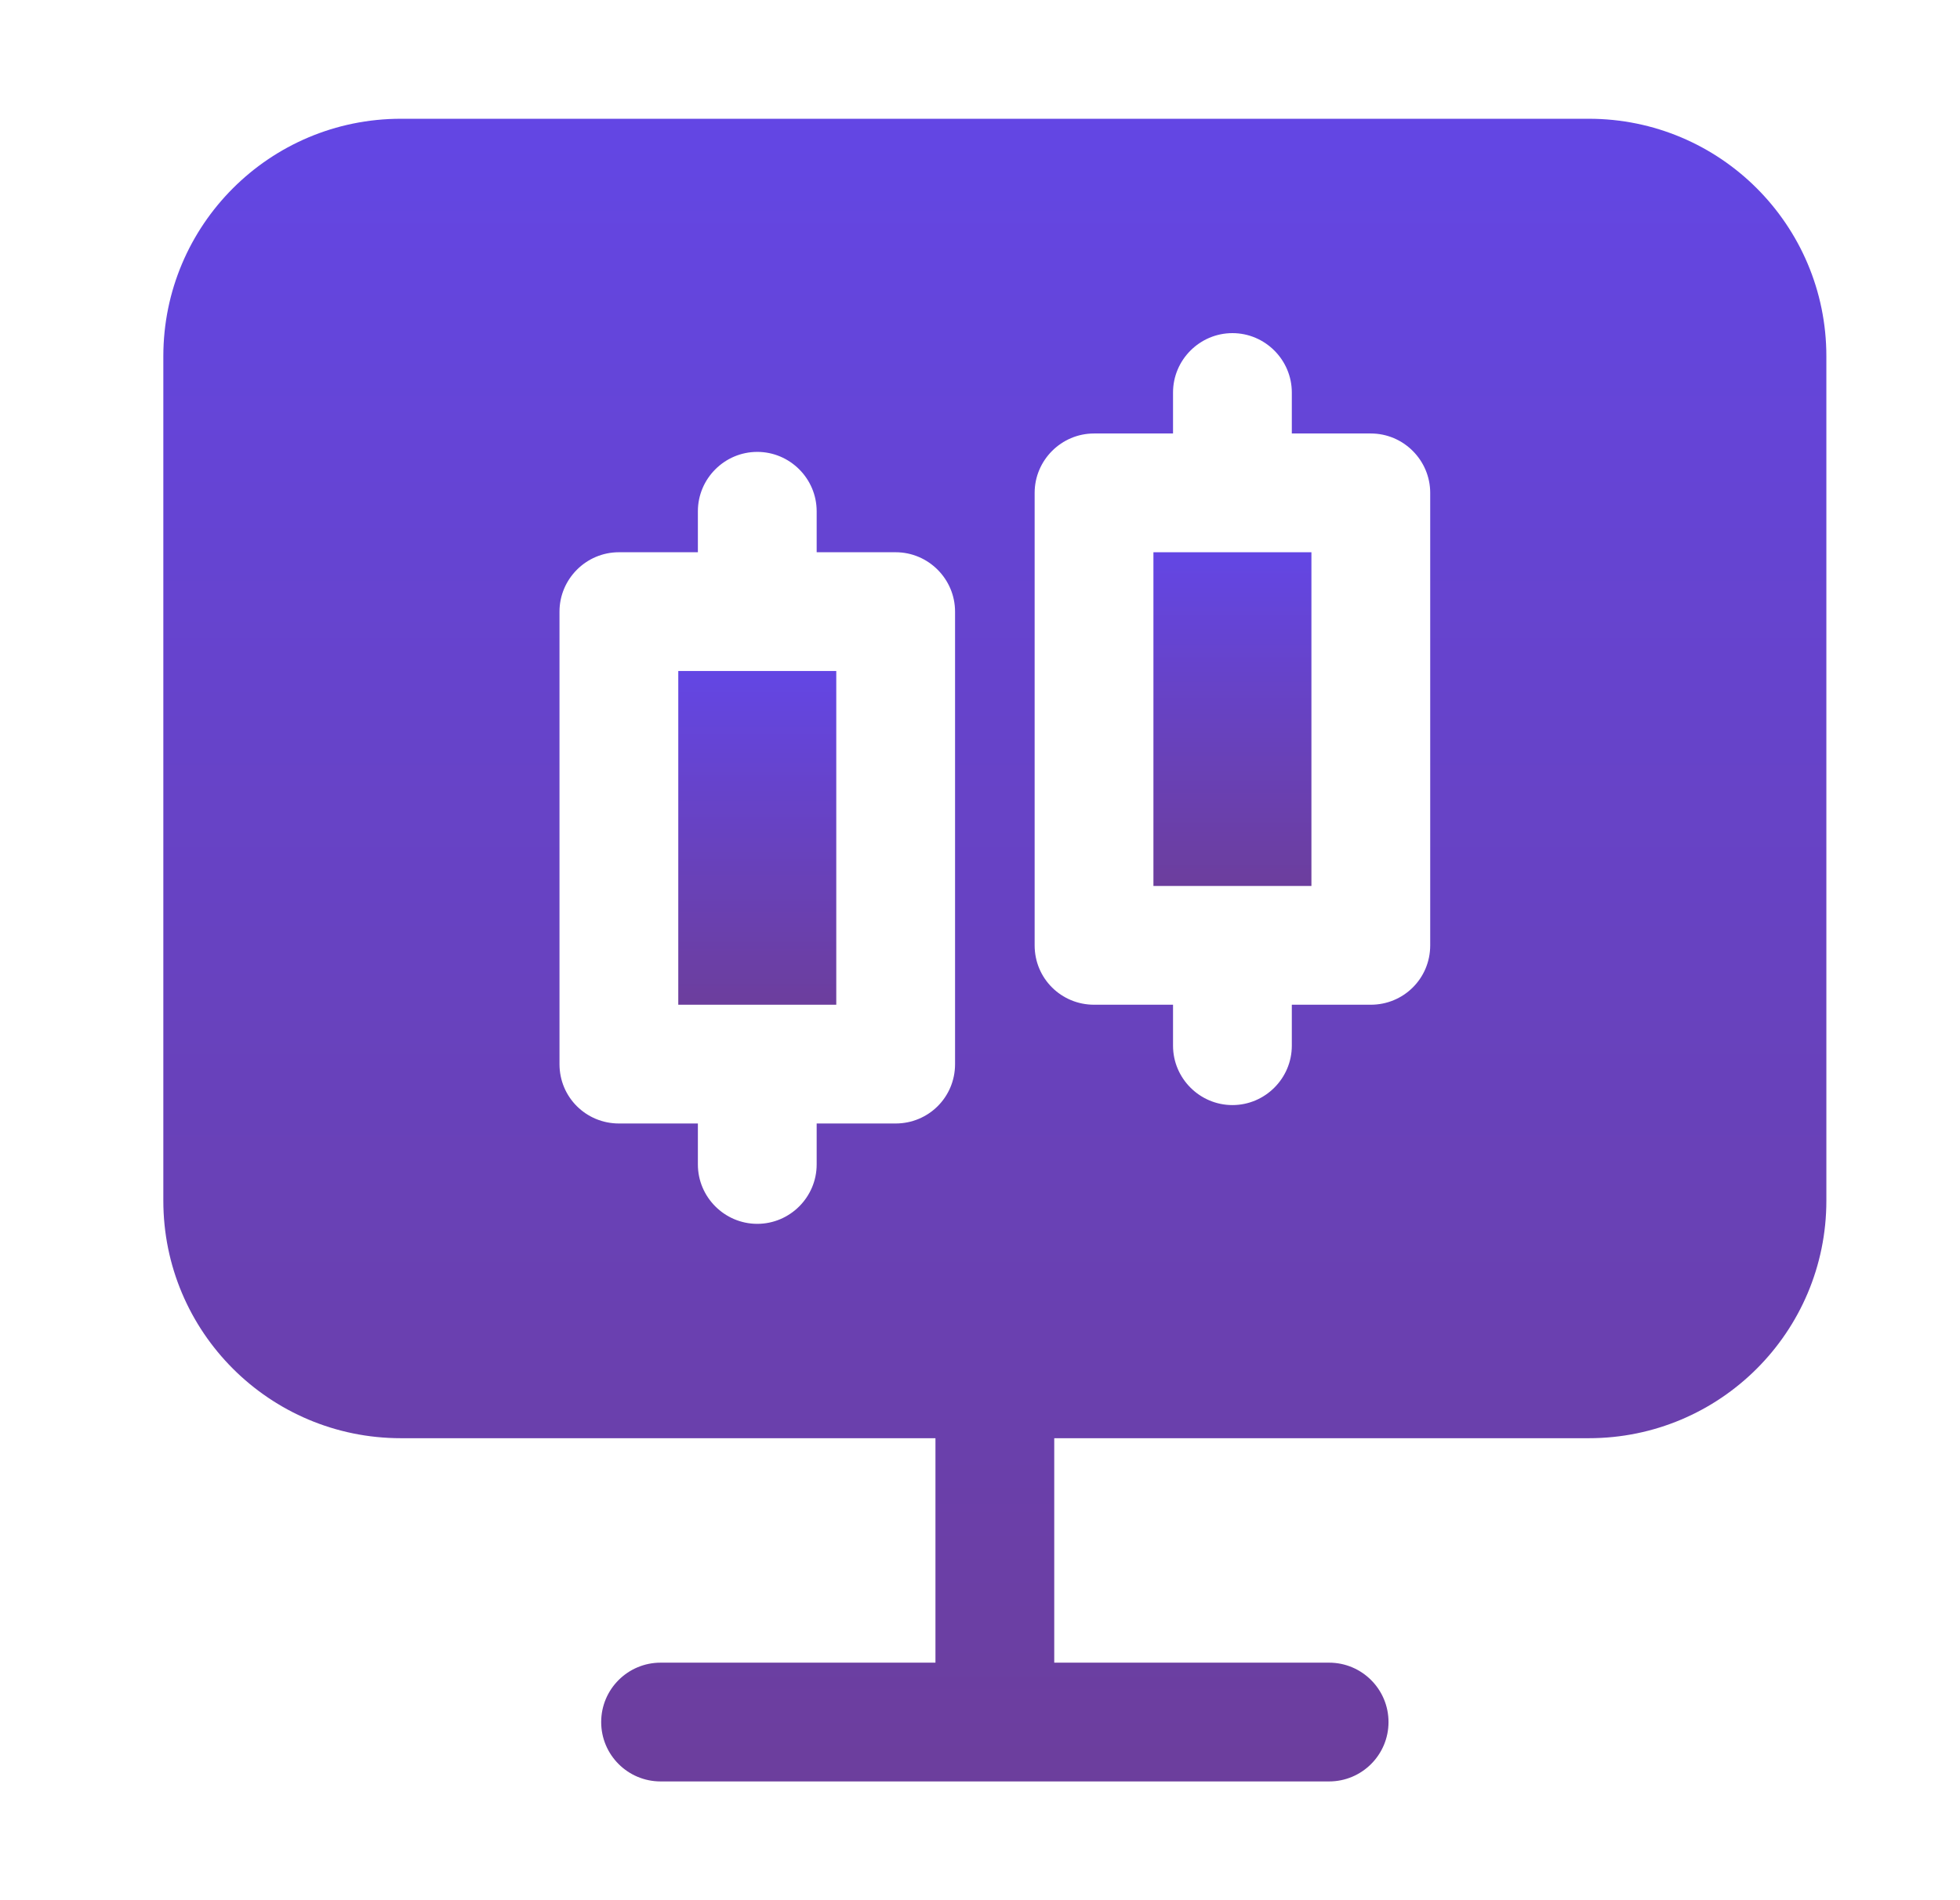 <svg width="33" height="32" viewBox="0 0 33 32" fill="none" xmlns="http://www.w3.org/2000/svg">
<path d="M11.42 11.3H14.08V16.92H11.42V11.3Z" fill="url(#paint0_linear_6007_13910)"/>
<path d="M19.42 9.3H22.08V14.92H19.42V9.3Z" fill="url(#paint1_linear_6007_13910)"/>
<path d="M26.75 2H6.75C4.54 2 2.75 3.79 2.75 6V20.22C2.75 22.43 4.54 24.22 6.75 24.22H15.75V28H11.122C10.57 28 10.122 28.448 10.122 29C10.122 29.552 10.57 30 11.122 30H22.378C22.93 30 23.378 29.552 23.378 29C23.378 28.448 22.93 28 22.378 28H17.75V24.22H26.75C28.96 24.22 30.75 22.43 30.75 20.22V6C30.75 3.79 28.96 2 26.75 2ZM13.75 18.92V19.61C13.75 20.16 13.3 20.61 12.75 20.61C12.2 20.61 11.75 20.16 11.75 19.61V18.92H10.42C9.87 18.92 9.42 18.48 9.42 17.92V10.3C9.42 9.75 9.87 9.3 10.42 9.3H11.75V8.61C11.75 8.06 12.2 7.61 12.75 7.61C13.3 7.61 13.75 8.06 13.75 8.61V9.3H15.08C15.63 9.3 16.08 9.75 16.08 10.3V17.92C16.08 18.48 15.63 18.92 15.08 18.92H13.75ZM24.08 15.92C24.08 16.48 23.63 16.92 23.08 16.92H21.75V17.61C21.75 18.16 21.3 18.61 20.75 18.61C20.2 18.61 19.75 18.16 19.75 17.61V16.92H18.42C17.87 16.92 17.42 16.48 17.42 15.92V8.3C17.42 7.75 17.87 7.3 18.42 7.3H19.75V6.61C19.75 6.06 20.2 5.61 20.75 5.61C21.3 5.61 21.75 6.06 21.75 6.61V7.3H23.08C23.63 7.3 24.08 7.75 24.08 8.3V15.92Z" fill="url(#paint2_linear_6007_13910)"/>
<defs>
<linearGradient id="paint0_linear_6007_13910" x1="12.75" y1="11.3" x2="12.75" y2="16.92" gradientUnits="userSpaceOnUse">
<stop stop-color="#6346E4"/>
<stop offset="1" stop-color="#6C3E9D"/>
</linearGradient>
<linearGradient id="paint1_linear_6007_13910" x1="20.75" y1="9.3" x2="20.75" y2="14.92" gradientUnits="userSpaceOnUse">
<stop stop-color="#6346E4"/>
<stop offset="1" stop-color="#6C3E9D"/>
</linearGradient>
<linearGradient id="paint2_linear_6007_13910" x1="16.75" y1="2" x2="16.75" y2="30" gradientUnits="userSpaceOnUse">
<stop stop-color="#6346E4"/>
<stop offset="1" stop-color="#6C3E9D"/>
</linearGradient>
</defs>
</svg>
